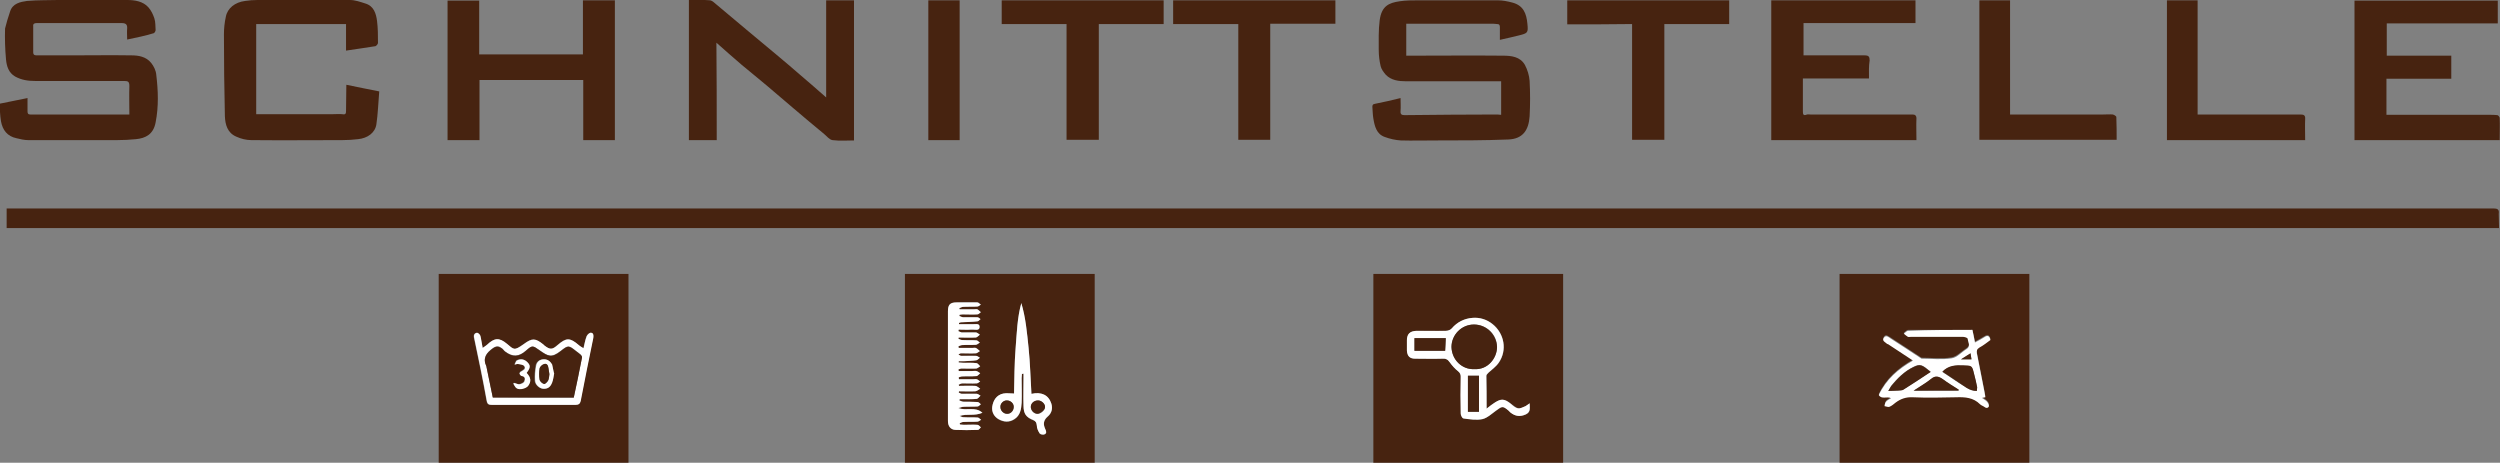 <?xml version="1.0" encoding="UTF-8"?>
<!-- Generator: Adobe Illustrator 19.1.0, SVG Export Plug-In . SVG Version: 6.00 Build 0)  -->
<!DOCTYPE svg PUBLIC "-//W3C//DTD SVG 1.1//EN" "http://www.w3.org/Graphics/SVG/1.1/DTD/svg11.dtd">
<svg version="1.1" id="Ebene_1" xmlns="http://www.w3.org/2000/svg" xmlns:xlink="http://www.w3.org/1999/xlink" x="0px" y="0px" viewBox="0 0 790.4 146.3" style="enable-background:new 0 0 790.4 146.3;" xml:space="preserve">
<rect x="0" y="0" width="790.4" height="146.3" fill="#808080" stroke="none"/>
<style type="text/css">
	.st0{fill:#472310;}
	.st1{fill:#FFFFFF;}
</style>
<g>
	<path class="st0" d="M790.1,72.1c-262.7,0-525.2,0-788,0c0-0.9,0-1.9,0-2.9c0-1,0-2.1,0-3.3c0.6,0,1.1,0,1.5,0   c261.6,0,523.1,0,784.7,0c1.3,0,1.9,0.3,1.7,1.7C790,69,790.1,70.4,790.1,72.1z"/>
	<path class="st0" d="M581.6,146.3c0-19.9,0-39.7,0-59.7c20,0,40,0,60,0c0,19.9,0,39.7,0,59.7C621.7,146.3,601.7,146.3,581.6,146.3z    M623.6,104.3c-6.9,0-13.6,0-20.3,0c-0.5,0-0.9,0.6-1.4,0.9c0.4,0.4,0.8,0.8,1.3,1c0.3,0.1,0.6,0,1,0c5.5,0,10.9,0,16.4,0   c0.5,0,1.5,0.4,1.5,0.6c0.1,1.1,1.1,2.3-0.4,3.3c-1.6,1-3,2.6-4.7,2.9c-3.1,0.5-6.3,0.1-9.5,0.1c-3.3-2.1-6.5-4.3-9.8-6.4   c-0.7-0.4-1.5-1.2-2.1-0.2c-0.7,1,0.5,1.4,1,1.9c0.1,0.1,0.2,0,0.3,0.1c2.6,1.7,5.2,3.4,7.9,5.2c-4.7,2.7-8.5,6-10.8,10.9   c0.9,1.6,2.6,0.4,3.9,1c-0.6,0.4-1.2,0.7-1.6,1.1c-0.3,0.4-0.3,1-0.5,1.4c0.5,0.1,1.1,0.3,1.6,0.2c0.7-0.3,1.3-0.9,1.9-1.3   c1.6-1.1,3.3-1.8,5.4-1.7c4.6,0.2,9.2,0.1,13.8,0c2.8-0.1,5.4,0.1,7.5,2.2c0.3,0.3,0.9,0.5,1.3,0.8c0.6,0.4,1.2,0.5,1.5-0.1   c0.2-0.3-0.1-1-0.5-1.4c-0.4-0.5-1-0.8-1.7-1.3c0.5-0.1,0.8-0.2,1.1-0.2c-0.1-0.6-0.2-1.1-0.3-1.7c-0.8-4.1-1.6-8.1-2.4-12.2   c-0.2-0.8,0-1.3,0.8-1.8c1.2-0.7,2.3-1.6,3.5-2.4c-0.3-1.3-0.9-1.5-1.9-0.9c-0.9,0.6-1.9,1.1-3,1.7   C624.2,106.8,623.9,105.6,623.6,104.3z"/>
	<path class="st0" d="M494.2,86.6c0,19.9,0,39.7,0,59.7c-20,0-40,0-60,0c0-19.9,0-39.7,0-59.7C454.1,86.6,474.1,86.6,494.2,86.6z    M470,129.2c0-3.6,0-7,0-10.4c0-0.3,0.4-0.7,0.7-1c1.1-1,2.3-1.9,3.2-3.1c2.7-4,1.7-9.3-1.9-12.2c-1.9-1.5-4.1-2.2-6.4-2   c-2.5,0.2-4.8,1.3-6.5,3.3c-0.4,0.5-1.3,0.8-1.9,0.8c-3.1,0.1-6.2,0-9.3,0c-2,0-3,1-3,3c0,1.1,0,2.2,0,3.2c0,1.8,0.8,2.6,2.6,2.6   c2.9,0,5.7,0,8.6,0c1,0,1.7,0.2,2.3,1.1c0.7,1.1,1.6,2.1,2.7,2.9c0.7,0.5,0.8,1,0.8,1.7c0,3.9,0,7.7,0,11.6c0,0.6,0.5,1.5,0.9,1.6   c2,0.2,4.1,0.6,6,0.2c1.5-0.4,2.9-1.7,4.3-2.7c1.9-1.4,2.1-1.5,3.9,0c0.2,0.2,0.4,0.4,0.6,0.6c1.6,1.3,3.1,1.4,4.9,0.6   c1.5-0.7,1.2-2,1.2-3.5c-0.5,0.4-0.9,0.7-1.3,0.9c-0.7,0.3-1.6,0.8-2.3,0.7c-0.8-0.2-1.6-0.9-2.3-1.4c-2.1-1.7-3.2-1.6-5-0.5   C471.8,127.7,471,128.4,470,129.2z"/>
	<path class="st0" d="M286.1,86.6c20.1,0,40,0,60,0c0,19.9,0,39.8,0,59.7c-20,0-40,0-60,0C286.1,126.4,286.1,106.5,286.1,86.6z    M303.4,97.8c0-0.1-0.1-0.3-0.1-0.4c0.4-0.1,0.8-0.4,1.2-0.4c1.5,0,3,0,4.5-0.1c0.4,0,0.7-0.4,1.1-0.6c-0.4-0.3-0.7-0.7-1.1-0.7   c-2.2-0.1-4.4,0-6.6,0c-2,0-2.7,0.7-2.7,2.8c0,11.6,0,23.2,0,34.7c0,1.6,0.8,2.7,2.3,2.8c2.4,0.1,4.8,0.1,7.2,0   c0.3,0,0.6-0.5,0.9-0.8c-0.4-0.3-0.7-0.8-1.1-0.8c-1.4-0.1-2.8,0-4.2,0c-0.4,0-0.9,0-1.3-0.1c0-0.1-0.1-0.3-0.1-0.4   c0.4-0.1,0.8-0.4,1.2-0.4c1.5,0,2.9,0,4.4-0.1c0.4,0,0.8-0.4,1.2-0.6c-0.4-0.2-0.7-0.7-1.1-0.7c-1.5-0.1-3,0-4.5-0.1   c-0.4,0-0.8-0.3-1.2-0.4c2.3-0.7,4.7,0.1,7.2-1c-2.3-2.1-5-0.5-7.6-1.5c0.8-0.2,1.2-0.4,1.6-0.4c1.5,0,3,0,4.5-0.1   c0.3,0,0.7-0.4,1-0.7c-0.3-0.2-0.7-0.6-1-0.7c-1.5-0.1-3,0-4.5-0.1c-0.4,0-0.8-0.3-1.3-0.4c0-0.1,0.1-0.3,0.1-0.4   c0.7,0,1.5,0,2.2,0c1.1,0,2.2,0.1,3.2-0.1c0.4-0.1,0.8-0.6,1.2-1c-0.4-0.2-0.8-0.6-1.2-0.6c-1.6-0.1-3.1,0-4.7,0   c-0.3,0-0.7-0.2-1-0.4c0-0.1,0.1-0.3,0.1-0.4c1.7,0,3.5,0.1,5.2,0c0.5,0,1-0.5,1.5-0.8c-0.5-0.3-1-0.8-1.5-0.9   c-1.7-0.1-3.4,0-5.2,0c0-0.1-0.1-0.3-0.1-0.4c0.4-0.1,0.8-0.4,1.2-0.4c1.5,0,3,0,4.5,0c0.4,0,0.7-0.4,1.1-0.6   c-0.4-0.3-0.7-0.6-1.1-0.7c-0.3-0.1-0.7,0-1.1,0c-1.5,0-3,0-4.5,0c0-0.2,0-0.4-0.1-0.6c0.4-0.1,0.7-0.3,1.1-0.3   c1.5,0,3,0.1,4.5-0.1c0.4,0,0.8-0.6,1.2-0.9c-0.4-0.3-0.7-0.6-1.2-0.7c-0.4-0.1-0.8,0-1.3,0c-1.4,0-2.9,0-4.3,0   c0-0.2-0.1-0.3-0.1-0.5c0.3-0.1,0.7-0.3,1-0.3c1.6,0,3.1,0,4.7,0c0.4,0,0.8-0.4,1.2-0.7c-0.4-0.3-0.7-0.9-1.2-1   c-1.4-0.1-2.8,0-4.2-0.1c-0.5,0-0.9-0.1-1.4-0.1c0-0.1,0-0.3,0-0.4c0.5,0,1.1,0,1.6,0c1.3-0.1,2.7-0.1,4-0.3   c0.4-0.1,0.7-0.5,1.1-0.8c-0.4-0.2-0.8-0.6-1.2-0.6c-1.6-0.1-3.1,0-4.7,0c-0.3,0-0.6-0.2-0.9-0.4c0.4-0.4,0.7-0.4,0.9-0.4   c1.6,0,3.1,0,4.7,0c0.4,0,0.8-0.4,1.2-0.7c-0.4-0.3-0.8-0.8-1.3-1c-0.3-0.1-0.7,0-1.1,0c-1.4,0-2.9,0-4.3,0c0-0.2-0.1-0.3-0.1-0.5   c0.4-0.1,0.8-0.3,1.2-0.4c1.5,0,2.9,0,4.4-0.1c0.4,0,0.8-0.4,1.2-0.7c-0.4-0.2-0.7-0.7-1.1-0.7c-1.5-0.1-3,0-4.5-0.1   c-0.4,0-0.8-0.3-1.2-0.4c0-0.1,0.1-0.3,0.1-0.4c1.8,0,3.6,0.1,5.4,0c0.5,0,0.9-0.6,1.3-0.9c-0.4-0.2-0.9-0.7-1.3-0.7   c-1.5-0.1-3,0-4.5,0c-0.3,0-0.7-0.2-1-0.4c0-0.2,0.1-0.3,0.1-0.5c1.3,0,2.7,0.1,4,0c0.9-0.1,2.5,0.6,2.6-0.8c0-1.4-1.6-0.8-2.5-0.9   c-0.3,0-0.6,0-0.8,0c-1.1,0-2.2,0-3.2,0c0-0.1,0-0.3,0-0.4c0.2-0.1,0.4-0.1,0.6-0.2c1.7-0.1,3.5-0.2,5.2-0.3c0.3,0,0.6-0.5,1-0.7   c-0.3-0.2-0.7-0.6-1-0.6c-1.5-0.1-3,0-4.5,0c-0.4,0-0.8-0.2-1.2-0.4c0-0.1,0.1-0.2,0.1-0.4c0.3,0,0.6-0.1,0.9-0.1   c1.6,0,3.1,0,4.7,0c0.4,0,0.7-0.5,1.1-0.7c-0.4-0.3-0.7-0.7-1.1-0.9c-0.3-0.1-0.7,0-1.1,0C306.3,97.8,304.8,97.8,303.4,97.8z    M323.1,118.2c0.2,0,0.3,0,0.5,0c0,0.5,0,0.9,0,1.4c0,2.9-0.1,5.8,0,8.8c0.1,2.5,0.8,3.6,3.1,4.5c0.8,0.3,1,0.8,1.1,1.7   c0.1,0.9,0.5,1.7,0.9,2.5c0.2,0.3,1.1,0.5,1.5,0.3c0.8-0.3,0.6-1,0.3-1.6c-0.7-1.5-0.7-2.7,0.7-4c1.2-1,1.7-2.4,1.2-4.1   c-0.9-2.8-3.2-3.8-6.3-3.1c-0.3-4.8-0.4-9.7-0.9-14.5c-0.5-4.8-0.9-9.5-2.3-14.2c-1.3,4.7-1.5,9.5-1.8,14.2   c-0.4,4.8-0.3,9.7-0.5,14.4c-1.2,0-2.3-0.2-3.4,0c-2.2,0.4-3.2,2.1-3.5,4.2c-0.2,1.6,0.6,3.1,2,3.9c1.6,0.9,3.3,1.1,5,0   c1.9-1.2,2.1-3.3,2.3-5.2c0.1-2.6,0-5.2,0-7.8C323.1,119,323.1,118.6,323.1,118.2z"/>
	<path class="st0" d="M198.7,86.6c0,19.9,0,39.7,0,59.7c-20,0-40,0-60,0c0-19.9,0-39.7,0-59.7C158.6,86.6,178.6,86.6,198.7,86.6z    M152.6,110c-0.3-1.5-0.5-2.7-0.8-3.8c-0.1-0.4-0.8-1.1-1.1-1c-0.6,0.1-1.1,0.5-0.9,1.5c1.4,6.7,2.8,13.3,4,20   c0.2,1.2,0.7,1.3,1.6,1.3c8.8,0,17.7,0,26.5,0c1,0,1.4-0.4,1.6-1.2c1.3-6.7,2.6-13.3,4-20c0.2-0.8,0.1-1.5-0.7-1.6   c-0.4,0-1.2,0.6-1.4,1.1c-0.4,1.2-0.6,2.5-1,3.8c-0.6-0.4-1-0.7-1.5-1c-2.9-2.4-3.9-2.4-6.7,0c-1.7,1.5-2.4,1.5-4.2,0.1   c-0.1-0.1-0.2-0.2-0.3-0.3c-2.6-2-3.5-2.1-6.2-0.1c-3.1,2.2-3.1,1.8-5.3-0.1c-2.4-2-4-1.8-6.3,0.3   C153.6,109.4,153.2,109.6,152.6,110z"/>
	<path class="st0" d="M40.2,12.5c0-1.3-0.1-2.4,0-3.5c0.1-1.3-0.5-1.7-1.7-1.7c-5.3,0-10.6,0-16,0c-3.6,0-7.3,0-10.9,0   c-0.7,0-1.2,0.2-1.1,1c0,2.7,0,5.5,0,8.2c0,1,0.6,1,1.3,1c3.6,0,7.3,0,10.9,0c6.3,0,12.5-0.1,18.8,0c2.3,0,4.7,0.4,6.3,2.4   c0.8,1,1.5,2.4,1.6,3.7c0.6,5,0.8,10-0.2,15.1c-0.7,3.8-3.2,5-6.2,5.3c-2,0.2-4,0.3-6,0.3c-9.4,0-18.7,0-28.1,0   c-1.2,0-2.5-0.3-3.7-0.6c-2.9-0.6-4.4-2.6-4.9-5.4c-0.3-1.8-0.3-3.6-0.5-5.5c3-0.6,5.8-1.2,8.9-1.8c0,1.4,0,2.8,0,4.2   c0,0.7,0.2,1,0.9,1c10.3,0,20.7,0,31.3,0c0-3.1-0.1-6,0-9c0-1.4-0.4-1.6-1.7-1.6c-9.4,0-18.7,0-28.1,0c-2.2,0-4.3-0.3-6.3-1.4   c-2.1-1.2-2.7-3.3-2.9-5.4c-0.3-3.3-0.4-6.6-0.3-9.8C2,7.3,2.6,5.4,3.2,3.6c0.8-2.5,3.2-3,5.3-3.3C11.8,0,15.1,0.1,18.3,0   c7.3,0,14.6-0.1,21.9,0c2.4,0,5,0.4,6.7,2.3c0.9,1,1.5,2.3,1.9,3.5c0.4,1.2,0.3,2.5,0.4,3.7c0,0.3-0.3,0.9-0.6,1   C45.9,11.3,43.2,11.9,40.2,12.5z"/>
	<path class="st0" d="M442.8,31c0,1.5,0.1,2.8,0,4.1c-0.1,1.1,0.4,1.3,1.3,1.3c9.8-0.1,19.6-0.2,29.4-0.2c0.3,0,0.6,0.1,1.1,0.1   c0-3.5,0-6.9,0-10.6c-0.5,0-1,0-1.5,0c-9.5,0-19,0-28.5,0c-2.4,0-4.8-0.3-6.5-2.1c-0.7-0.8-1.4-1.8-1.6-2.7   c-0.4-1.7-0.6-3.4-0.6-5.1c0-3.1-0.1-6.3,0.3-9.4c0.6-4.5,2.9-5.5,6.3-6c2-0.3,4-0.3,6-0.3c8.3,0,16.7,0,25,0   c1.6,0,3.1,0.3,4.6,0.7c3.5,0.9,4.5,3.4,4.8,6.7c0.3,2.9,0.1,3-2.7,3.7c-1.9,0.5-3.9,0.9-6,1.4c0-1.5,0-2.7,0-4c0-0.7-0.2-1-0.9-1   c-0.4,0-0.8-0.1-1.2-0.1c-8.9,0-17.7,0-26.6,0c-0.3,0-0.5,0-0.9,0c0,3.4,0,6.7,0,10.1c0.5,0,1.1,0,1.6,0c9.7,0,19.3-0.1,29,0   c2.6,0,5.4,0.3,6.9,2.9c0.8,1.5,1.4,3.4,1.5,5.1c0.2,3.7,0.2,7.4,0,11.2c-0.3,4.3-2.1,7.1-6.7,7.3c-7.6,0.3-15.3,0.3-23,0.3   c-3.7,0-7.3,0.1-11,0c-1.7-0.1-3.5-0.5-5.1-1.1c-2.6-0.9-3.2-3.4-3.6-5.8c-0.2-1.1-0.2-2.3-0.3-3.5c-0.1-0.7,0.1-1.1,0.9-1.2   C437.4,32.3,440,31.7,442.8,31z"/>
	<path class="st0" d="M226.6,44.3c-2.9,0-5.8,0-8.8,0c0-14.7,0-29.4,0-44.3c2.3,0,4.5-0.1,6.7,0.1c0.7,0.1,1.5,0.9,2.1,1.4   c3.1,2.6,6.2,5.2,9.3,7.8c3.2,2.7,6.4,5.3,9.6,8c2.5,2.1,5,4.2,7.4,6.3c2.8,2.4,5.6,4.8,8.3,7.2c0-10.2,0-20.4,0-30.7   c2.9,0,5.8,0,8.8,0c0,14.7,0,29.4,0,44.3c-2.3,0-4.5,0.2-6.8-0.1c-0.9-0.1-1.8-1.2-2.6-1.9c-3.3-2.7-6.6-5.5-9.9-8.3   c-2.7-2.3-5.4-4.6-8.1-6.9c-2.7-2.3-5.5-4.5-8.1-6.7c-2.7-2.3-5.3-4.6-8-7C226.6,23.7,226.6,34,226.6,44.3z"/>
	<path class="st0" d="M109.5,26.8c3.5,0.7,6.7,1.4,10.4,2.1c-0.3,3.5-0.4,7-0.9,10.4c-0.4,2.7-2.8,4.4-5.8,4.7   c-1.7,0.2-3.3,0.3-5,0.3c-9.6,0-19.1,0.1-28.7,0c-1.6,0-3.3-0.4-4.8-1.1c-2.8-1.2-3.5-3.8-3.6-6.5c-0.2-8.6-0.3-17.3-0.3-25.9   c0-1.8,0.2-3.7,0.6-5.5c0.5-2.7,2.9-4.6,6.1-5C78.8,0.1,80.1,0,81.4,0c9.7,0,19.5-0.1,29.2,0c1.7,0,3.3,0.6,4.9,1.1   c2.7,0.8,3.4,3.2,3.7,5.5c0.3,2.3,0.3,4.7,0.3,7c0,0.3-0.5,0.9-0.8,1c-3,0.5-6.1,0.9-9.3,1.4c0-2.8,0-5.5,0-8.4   c-9.5,0-18.9,0-28.4,0c0,9.4,0,18.8,0,28.5c0.6,0,1.1,0,1.7,0c7.5,0,15,0,22.5,0c1,0,2.1-0.1,3,0c1.1,0.2,1.2-0.2,1.2-1.1   C109.4,32.4,109.5,29.7,109.5,26.8z"/>
	<path class="st0" d="M184.3,0.1c3.5,0,6.7,0,10.1,0c0,14.7,0,29.4,0,44.2c-3.3,0-6.6,0-10,0c0-6.3,0-12.6,0-19c-11,0-21.8,0-32.8,0   c0,6.3,0,12.6,0,19c-3.4,0-6.7,0-10.1,0c0-14.7,0-29.4,0-44.1c3.3,0,6.6,0,10,0c0,5.6,0,11.3,0,17c11,0,21.8,0,32.8,0   C184.3,11.5,184.3,5.9,184.3,0.1z"/>
	<path class="st0" d="M590.9,24.8c-7,0-13.9,0-20.9,0c0,0.6,0,1.1,0,1.6c0,2.9,0,5.8,0,8.8c0,0.9,0.1,1.5,1.3,1c0.3-0.1,0.7,0,1.1,0   c9.7,0,19.5,0,29.2,0c1,0,2.1,0,3.1,0c0.7,0,1.2,0.3,1.2,1.2c-0.1,2.3,0,4.5,0,6.9c-15.3,0-30.6,0-45.9,0c0-14.7,0-29.4,0-44.2   c15.2,0,30.3,0,45.6,0c0,2.4,0,4.7,0,7.2c-11.8,0-23.5,0-35.4,0c0,3.4,0,6.7,0,10.2c0.5,0,1,0,1.5,0c5.9,0,11.9,0,17.8,0   c1.3,0,1.6,0.4,1.6,1.6C590.8,21,590.9,22.8,590.9,24.8z"/>
	<path class="st0" d="M744.4,44.3c0-14.7,0-29.4,0-44.1c15.1,0,30.2,0,45.3,0c0,2.3,0,4.7,0,7.2c-11.7,0-23.4,0-35.1,0   c0,3.4,0,6.7,0,10.2c6.8,0,13.6,0,20.4,0c0,2.5,0,4.8,0,7.3c-6.8,0-13.6,0-20.5,0c0,3.8,0,7.5,0,11.4c0.6,0,1.2,0,1.7,0   c10.3,0,20.5,0,30.8,0c0.9,0,1.7,0,2.6,0.1c0.3,0.1,0.7,0.6,0.7,0.9c0.1,2.3,0,4.6,0,7C775,44.3,759.8,44.3,744.4,44.3z"/>
	<path class="st0" d="M316.7,0.1c17.1,0,34.1,0,51.2,0c0,2.5,0,4.9,0,7.5c-6.8,0-13.6,0-20.5,0c0,12.3,0,24.4,0,36.6   c-3.4,0-6.7,0-10.2,0c0-12.1,0-24.3,0-36.6c-6.9,0-13.7,0-20.5,0C316.7,5.1,316.7,2.7,316.7,0.1z"/>
	<path class="st0" d="M422.2,0.1c0,2.5,0,4.9,0,7.4c-6.8,0-13.6,0-20.6,0c0,12.3,0,24.5,0,36.7c-3.4,0-6.7,0-10.1,0   c0-12.2,0-24.3,0-36.6c-6.9,0-13.7,0-20.6,0c0-2.6,0-5,0-7.5C387.9,0.1,405,0.1,422.2,0.1z"/>
	<path class="st0" d="M495.5,7.7c0-2.6,0-5.1,0-7.6c17.1,0,34.1,0,51.2,0c0,2.4,0,4.9,0,7.5c-6.8,0-13.6,0-20.5,0   c0,12.3,0,24.4,0,36.6c-3.4,0-6.7,0-10.2,0c0-12.1,0-24.3,0-36.6C509.1,7.7,502.4,7.7,495.5,7.7z"/>
	<path class="st0" d="M685.1,0.1c3.3,0,6.4,0,9.7,0c0,12,0,24,0,36.1c0.7,0,1.2,0,1.7,0c9.2,0,18.4,0,27.5,0c1.1,0,2.2,0,3.3,0   c1,0,1.6,0.2,1.5,1.4c-0.1,2.2,0,4.4,0,6.7c-14.6,0-29.1,0-43.7,0C685.1,29.6,685.1,14.9,685.1,0.1z"/>
	<path class="st0" d="M625.8,0.1c3.3,0,6.4,0,9.7,0c0,12,0,24.1,0,36.1c1,0,1.9,0,2.8,0c8.9,0,17.8,0,26.7,0c1,0,2-0.1,3,0   c0.4,0.1,1.1,0.5,1.1,0.8c0.1,2.4,0.1,4.8,0.1,7.2c-14.5,0-28.9,0-43.4,0C625.8,29.6,625.8,14.9,625.8,0.1z"/>
	<path class="st0" d="M303.4,44.3c-3.4,0-6.6,0-9.9,0c0-14.7,0-29.4,0-44.2c3.3,0,6.6,0,9.9,0C303.4,14.8,303.4,29.5,303.4,44.3z"/>
	<path class="st1" d="M623.6,104.3c0.3,1.3,0.5,2.5,0.8,4c1.1-0.6,2.1-1.1,3-1.7c1-0.7,1.6-0.4,1.9,0.9c-1.1,0.8-2.2,1.7-3.5,2.4   c-0.8,0.5-0.9,1-0.8,1.8c0.8,4.1,1.6,8.1,2.4,12.2c0.1,0.5,0.2,1.1,0.3,1.7c-0.3,0.1-0.6,0.1-1.1,0.2c0.7,0.5,1.3,0.8,1.7,1.3   c0.3,0.4,0.6,1.1,0.5,1.4c-0.3,0.6-0.9,0.6-1.5,0.1c-0.4-0.3-0.9-0.4-1.3-0.8c-2.1-2.1-4.7-2.3-7.5-2.2c-4.6,0.1-9.2,0.2-13.8,0   c-2.1-0.1-3.8,0.5-5.4,1.7c-0.6,0.5-1.2,1-1.9,1.3c-0.4,0.2-1-0.1-1.6-0.2c0.1-0.5,0.2-1.1,0.5-1.4c0.4-0.5,1-0.7,1.6-1.1   c-1.3-0.7-3,0.5-3.9-1c2.3-4.9,6.1-8.2,10.8-10.9c-2.7-1.8-5.3-3.5-7.9-5.2c-0.1,0-0.2,0-0.3-0.1c-0.5-0.5-1.7-0.9-1-1.9   c0.7-1,1.5-0.2,2.1,0.2c3.3,2.1,6.6,4.3,9.8,6.4c3.2,0,6.4,0.4,9.5-0.1c1.7-0.2,3.1-1.9,4.7-2.9c1.5-0.9,0.5-2.2,0.4-3.3   c0-0.3-1-0.6-1.5-0.6c-5.5,0-10.9,0-16.4,0c-0.3,0-0.7,0.1-1,0c-0.5-0.3-0.9-0.7-1.3-1c0.5-0.3,0.9-0.9,1.4-0.9   C610,104.3,616.8,104.3,623.6,104.3z M625,123.6c0-0.4,0.1-0.8,0.1-1.1c-0.3-1.4-0.6-2.9-1-4.3c-0.7-2.6-0.7-2.5-3.4-2.6   c-2.4-0.1-4.7,0-6.6,2c1.7,1.1,3.4,2.3,5.1,3.4C621,122,622.5,123.6,625,123.6z M597,123.6c1.3-0.1,2.3-0.1,3.2-0.2   c0.5,0,1.2,0,1.6-0.3c2.9-1.8,5.7-3.7,8.6-5.6c-2.8-2.3-3.3-2.6-5.5-1.5c-2.8,1.4-5.1,3.6-7,6C597.6,122.5,597.4,123,597,123.6z    M619.2,123.5c0-0.1,0.1-0.2,0.1-0.2c-1.7-1.1-3.4-2.1-5-3.3c-1.3-1-2.4-1.3-3.8-0.1c-1.6,1.3-3.5,2.3-5.5,3.7   C610,123.5,614.6,123.5,619.2,123.5z M623.3,113.6c-0.1-0.7-0.2-1.2-0.3-1.9c-1,0.6-1.9,1.2-3,1.9   C621.3,113.6,622.2,113.6,623.3,113.6z"/>
	<path class="st1" d="M470,129.2c1-0.8,1.8-1.4,2.7-2c1.8-1.1,2.8-1.3,5,0.5c0.7,0.6,1.4,1.3,2.3,1.4c0.7,0.1,1.5-0.4,2.3-0.7   c0.4-0.2,0.8-0.6,1.3-0.9c0,1.5,0.4,2.7-1.2,3.5c-1.7,0.8-3.3,0.7-4.9-0.6c-0.2-0.2-0.4-0.4-0.6-0.6c-1.8-1.5-2-1.4-3.9,0   c-1.4,1-2.7,2.3-4.3,2.7c-1.9,0.4-4,0.1-6-0.2c-0.4,0-0.9-1-0.9-1.6c-0.1-3.9-0.1-7.7,0-11.6c0-0.7-0.2-1.2-0.8-1.7   c-1-0.8-1.9-1.8-2.7-2.9c-0.6-0.9-1.3-1.2-2.3-1.1c-2.9,0.1-5.7,0-8.6,0c-1.7,0-2.5-0.8-2.6-2.6c0-1.1,0-2.2,0-3.2c0-2,0.9-2.9,3-3   c3.1,0,6.2,0,9.3,0c0.7,0,1.5-0.3,1.9-0.8c1.7-2,4-3.1,6.5-3.3c2.3-0.2,4.6,0.5,6.4,2c3.7,3,4.7,8.2,1.9,12.2   c-0.8,1.2-2.1,2.1-3.2,3.1c-0.3,0.3-0.7,0.7-0.7,1C470,122.2,470,125.5,470,129.2z M466.1,116.7c4.3,0.3,7.2-3.5,7.2-7   c0-3.8-3.1-7.1-7.3-7.1c-4,0-7.1,3.4-7.1,7.1C459,113.8,462.3,116.9,466.1,116.7z M464.1,118.8c0,3.9,0,7.7,0,11.4   c1.2,0,2.4,0,3.5,0c0-3.9,0-7.6,0-11.4C466.5,118.8,465.3,118.8,464.1,118.8z M457.1,106.9c-3.3,0-6.6,0-9.9,0c0,1.4,0,2.7,0,4   c3.3,0,6.5,0,9.7,0C457,109.6,457.1,108.3,457.1,106.9z"/>
	<path class="st1" d="M303.4,97.8c1.5,0,3,0,4.5,0c0.4,0,0.8-0.1,1.1,0c0.4,0.2,0.7,0.6,1.1,0.9c-0.4,0.3-0.7,0.7-1.1,0.7   c-1.5,0.1-3.1,0-4.7,0c-0.3,0-0.6,0.1-0.9,0.1c0,0.1-0.1,0.2-0.1,0.4c0.4,0.1,0.8,0.4,1.2,0.4c1.5,0,3,0,4.5,0c0.4,0,0.7,0.4,1,0.6   c-0.3,0.2-0.6,0.7-1,0.7c-1.7,0.2-3.5,0.2-5.2,0.3c-0.2,0-0.4,0.1-0.6,0.2c0,0.1,0,0.3,0,0.4c1.1,0,2.2,0,3.2,0c0.3,0,0.6,0,0.8,0   c0.9,0.1,2.6-0.5,2.5,0.9c0,1.3-1.6,0.7-2.6,0.8c-1.3,0.1-2.7,0-4,0c0,0.2-0.1,0.3-0.1,0.5c0.3,0.1,0.7,0.3,1,0.4c1.5,0,3,0,4.5,0   c0.5,0,0.9,0.5,1.3,0.7c-0.4,0.3-0.9,0.9-1.3,0.9c-1.8,0.1-3.6,0-5.4,0c0,0.1-0.1,0.3-0.1,0.4c0.4,0.2,0.8,0.4,1.2,0.4   c1.5,0.1,3,0,4.5,0.1c0.4,0,0.7,0.5,1.1,0.7c-0.4,0.2-0.8,0.6-1.2,0.7c-1.5,0.1-2.9,0-4.4,0.1c-0.4,0-0.8,0.2-1.2,0.4   c0,0.2,0.1,0.3,0.1,0.5c1.4,0,2.9,0,4.3,0c0.4,0,0.8-0.1,1.1,0c0.5,0.2,0.9,0.7,1.3,1c-0.4,0.2-0.8,0.6-1.2,0.7   c-1.5,0.1-3.1,0-4.7,0c-0.3,0-0.5,0.1-0.9,0.4c0.3,0.1,0.6,0.4,0.9,0.4c1.6,0,3.1,0,4.7,0c0.4,0,0.8,0.4,1.2,0.6   c-0.4,0.3-0.7,0.7-1.1,0.8c-1.3,0.2-2.7,0.2-4,0.3c-0.5,0-1.1,0-1.6,0c0,0.1,0,0.3,0,0.4c0.5,0,0.9,0.1,1.4,0.1   c1.4,0,2.8-0.1,4.2,0.1c0.4,0,0.8,0.6,1.2,1c-0.4,0.2-0.8,0.6-1.2,0.7c-1.5,0.1-3.1,0-4.7,0c-0.3,0-0.7,0.2-1,0.3   c0,0.2,0.1,0.3,0.1,0.5c1.4,0,2.9,0,4.3,0c0.4,0,0.9-0.1,1.3,0c0.4,0.1,0.8,0.5,1.2,0.7c-0.4,0.3-0.8,0.9-1.2,0.9   c-1.5,0.1-3,0-4.5,0.1c-0.4,0-0.7,0.2-1.1,0.3c0,0.2,0,0.4,0.1,0.6c1.5,0,3,0,4.5,0c0.4,0,0.8-0.1,1.1,0c0.4,0.1,0.7,0.5,1.1,0.7   c-0.4,0.2-0.7,0.6-1.1,0.6c-1.5,0.1-3,0-4.5,0c-0.4,0-0.8,0.2-1.2,0.4c0,0.1,0.1,0.3,0.1,0.4c1.7,0,3.4-0.1,5.2,0   c0.5,0,1,0.6,1.5,0.9c-0.5,0.3-1,0.7-1.5,0.8c-1.7,0.1-3.5,0-5.2,0c0,0.1-0.1,0.3-0.1,0.4c0.3,0.1,0.6,0.4,1,0.4c1.6,0,3.1,0,4.7,0   c0.4,0,0.8,0.4,1.2,0.6c-0.4,0.3-0.7,0.9-1.2,1c-1.1,0.1-2.2,0.1-3.2,0.1c-0.7,0-1.5,0-2.2,0c0,0.1-0.1,0.3-0.1,0.4   c0.4,0.1,0.8,0.4,1.3,0.4c1.5,0,3,0,4.5,0.1c0.3,0,0.7,0.4,1,0.7c-0.3,0.2-0.7,0.7-1,0.7c-1.5,0.1-3,0-4.5,0.1   c-0.4,0-0.8,0.2-1.6,0.4c2.6,1,5.3-0.6,7.6,1.5c-2.6,1.1-4.9,0.2-7.2,1c0.4,0.2,0.8,0.4,1.2,0.4c1.5,0.1,3,0,4.5,0.1   c0.4,0,0.7,0.5,1.1,0.7c-0.4,0.2-0.8,0.6-1.2,0.6c-1.5,0.1-2.9,0-4.4,0.1c-0.4,0-0.8,0.2-1.2,0.4c0,0.1,0.1,0.3,0.1,0.4   c0.4,0,0.9,0.1,1.3,0.1c1.4,0,2.8-0.1,4.2,0c0.4,0,0.8,0.5,1.1,0.8c-0.3,0.3-0.6,0.8-0.9,0.8c-2.4,0.1-4.8,0.1-7.2,0   c-1.5-0.1-2.3-1.2-2.3-2.8c0-11.6,0-23.2,0-34.7c0-2.1,0.7-2.8,2.7-2.8c2.2,0,4.4,0,6.6,0c0.4,0,0.7,0.5,1.1,0.7   c-0.4,0.2-0.7,0.6-1.1,0.6c-1.5,0.1-3,0-4.5,0.1c-0.4,0-0.8,0.3-1.2,0.4C303.3,97.5,303.3,97.6,303.4,97.8z"/>
	<path class="st1" d="M323.1,118.2c0,0.4-0.1,0.9-0.1,1.3c0,2.6,0.1,5.2,0,7.8c-0.1,2-0.4,4-2.3,5.2c-1.7,1.1-3.4,0.9-5,0   c-1.4-0.8-2.2-2.2-2-3.9c0.3-2,1.3-3.7,3.5-4.2c1.1-0.2,2.2,0,3.4,0c0.1-4.7,0.1-9.5,0.5-14.4c0.4-4.7,0.5-9.5,1.8-14.2   c1.4,4.7,1.8,9.4,2.3,14.2c0.5,4.8,0.6,9.7,0.9,14.5c3.1-0.7,5.4,0.3,6.3,3.1c0.5,1.7,0,3.1-1.2,4.1c-1.4,1.2-1.4,2.5-0.7,4   c0.3,0.6,0.5,1.3-0.3,1.6c-0.4,0.2-1.3,0-1.5-0.3c-0.5-0.7-0.9-1.6-0.9-2.5c-0.1-0.9-0.3-1.3-1.1-1.7c-2.3-0.9-3.1-2-3.1-4.5   c-0.1-2.9,0-5.8,0-8.8c0-0.5,0-0.9,0-1.4C323.5,118.2,323.3,118.2,323.1,118.2z M328.2,126.6c-1.3,0-2.2,0.9-2.3,2.1   c0,1.1,0.9,2.1,2.1,2.2c1,0,2.4-1.2,2.4-2.1C330.4,127.7,329.3,126.6,328.2,126.6z M318.3,126.6c-1.1,0-2.1,1-2,2.2   c0,1.1,1.1,2.1,2.2,2.1c1.1-0.1,2-1,2-2.2C320.5,127.5,319.5,126.6,318.3,126.6z"/>
	<path class="st1" d="M152.6,110c0.6-0.4,1-0.7,1.4-1c2.3-2.2,3.8-2.4,6.3-0.3c2.2,1.8,2.2,2.3,5.3,0.1c2.7-2,3.7-1.9,6.2,0.1   c0.1,0.1,0.2,0.2,0.3,0.3c1.8,1.4,2.5,1.4,4.2-0.1c2.8-2.4,3.9-2.4,6.7,0c0.4,0.4,0.9,0.6,1.5,1c0.3-1.3,0.5-2.6,1-3.8   c0.2-0.5,0.9-1.2,1.4-1.1c0.7,0.1,0.8,0.7,0.7,1.6c-1.4,6.7-2.7,13.3-4,20c-0.2,0.8-0.6,1.2-1.6,1.2c-8.8,0-17.7,0-26.5,0   c-0.9,0-1.4-0.2-1.6-1.3c-1.2-6.7-2.6-13.4-4-20c-0.2-0.9,0.3-1.4,0.9-1.5c0.4,0,1,0.6,1.1,1C152.2,107.4,152.3,108.6,152.6,110z    M181.4,125.7c0.9-4.2,1.8-8.5,2.6-12.7c0.1-0.3-0.2-0.7-0.4-0.9c-0.4-0.4-0.9-0.7-1.4-1.1c-2.4-1.9-2.5-2-4.9-0.1   c-3,2.3-4,1.7-6.7-0.2c-2.2-1.5-2.3-1.6-4.3,0.1c-2.2,2-4.2,2.1-6.6,0.3c-0.4-0.3-0.6-0.7-1-1c-0.9-0.7-1.6-0.9-2.8-0.1   c-2.1,1.5-3.4,3.1-2.1,5.8c0,0,0,0.1,0,0.1c0.7,3.2,1.3,6.5,2,9.7C164.4,125.7,172.9,125.7,181.4,125.7z"/>
	<path class="st0" d="M625,123.6c-2.5,0-4-1.6-5.8-2.7c-1.7-1.1-3.4-2.3-5.1-3.4c1.9-2,4.2-2.1,6.6-2c2.7,0.1,2.8,0,3.4,2.6   c0.4,1.4,0.7,2.9,1,4.3C625.1,122.8,625,123.2,625,123.6z"/>
	<path class="st0" d="M597,123.6c0.4-0.6,0.6-1.1,0.9-1.5c2-2.4,4.2-4.7,7-6c2.2-1.1,2.7-0.8,5.5,1.5c-2.9,1.9-5.7,3.8-8.6,5.6   c-0.4,0.3-1.1,0.2-1.6,0.3C599.3,123.5,598.4,123.6,597,123.6z"/>
	<path class="st0" d="M619.2,123.5c-4.6,0-9.2,0-14.2,0c2.1-1.4,3.9-2.4,5.5-3.7c1.4-1.2,2.5-0.8,3.8,0.1c1.6,1.2,3.3,2.2,5,3.3   C619.2,123.3,619.2,123.4,619.2,123.5z"/>
	<path class="st0" d="M623.3,113.6c-1.1,0-2,0-3.3,0c1.1-0.7,2-1.3,3-1.9C623.1,112.3,623.2,112.9,623.3,113.6z"/>
	<path class="st0" d="M466.1,116.7c-3.8,0.2-7.1-2.9-7.2-7c0-3.8,3.1-7.1,7.1-7.1c4.1,0,7.2,3.4,7.3,7.1   C473.3,113.2,470.4,117,466.1,116.7z"/>
	<path class="st0" d="M464.1,118.8c1.2,0,2.3,0,3.5,0c0,3.8,0,7.5,0,11.4c-1.1,0-2.3,0-3.5,0C464.1,126.4,464.1,122.6,464.1,118.8z"/>
	<path class="st0" d="M457.1,106.9c-0.1,1.3-0.1,2.6-0.2,4c-3.2,0-6.4,0-9.7,0c0-1.3,0-2.6,0-4C450.5,106.9,453.8,106.9,457.1,106.9   z"/>
	<path class="st0" d="M328.2,126.6c1.1,0,2.3,1.1,2.2,2.1c0,0.9-1.5,2.1-2.4,2.1c-1.1,0-2.1-1.1-2.1-2.2   C325.9,127.5,326.9,126.6,328.2,126.6z"/>
	<path class="st0" d="M318.3,126.6c1.2,0,2.2,0.9,2.2,2c0,1.2-0.9,2.2-2,2.2c-1.1,0.1-2.2-0.9-2.2-2.1   C316.2,127.6,317.2,126.6,318.3,126.6z"/>
	<path class="st0" d="M181.4,125.7c-8.5,0-17,0-25.6,0c-0.7-3.2-1.3-6.5-2-9.7c0,0,0-0.1,0-0.1c-1.3-2.7,0-4.3,2.1-5.8   c1.2-0.8,1.9-0.5,2.8,0.1c0.4,0.3,0.6,0.7,1,1c2.4,1.8,4.3,1.7,6.6-0.3c2-1.8,2.1-1.7,4.3-0.1c2.7,1.9,3.8,2.5,6.7,0.2   c2.4-1.9,2.5-1.8,4.9,0.1c0.5,0.4,1,0.7,1.4,1.1c0.2,0.2,0.5,0.6,0.4,0.9C183.2,117.3,182.3,121.5,181.4,125.7z M175.2,118.1   c-0.2-0.9-0.4-1.9-0.8-2.8c-0.5-1.1-1.5-1.8-2.8-1.7c-1.3,0.1-2.1,0.9-2.3,2.1c-0.2,1.5-0.4,3.1-0.3,4.6c0.1,1.3,1.4,2.5,2.5,2.6   c1.4,0.1,2.3-0.4,2.9-2C174.9,120.1,175,119.1,175.2,118.1z M166.5,117.9c0.7-1,1.5-2,0.4-3.2c-1-1.2-2.3-1.5-3.6-0.8   c-0.3,0.2-0.4,0.8-0.7,1.3c0.6-0.1,0.9-0.2,1.1-0.2c0.7,0.2,1.7,0.3,2,0.7c0.5,0.9-0.5,1.3-1.1,1.7c-0.2,0.1-0.5,0.6-0.4,0.7   c0.1,0.3,0.5,0.7,0.7,0.7c1.2,0.1,1.1,1.1,0.8,1.7c-0.2,0.4-0.9,0.8-1.5,0.9c-0.5,0.1-1.1-0.2-1.7-0.4c-0.1,0.1-0.2,0.1-0.3,0.2   c0.4,0.5,0.6,1.2,1.1,1.5c0.9,0.5,3,0,3.6-0.8C168,120.6,167.9,119.4,166.5,117.9z"/>
	<path class="st1" d="M175.2,118.1c-0.2,1-0.3,2-0.6,2.8c-0.6,1.6-1.5,2.1-2.9,2c-1.1-0.1-2.5-1.3-2.5-2.6c-0.1-1.5,0-3.1,0.3-4.6   c0.2-1.2,1-2,2.3-2.1c1.3-0.1,2.2,0.6,2.8,1.7C174.8,116.2,174.9,117.2,175.2,118.1z M173.7,118.3c-0.1-0.7-0.2-1.3-0.3-1.9   c-0.1-0.8-0.5-1.6-1.4-1.3c-0.6,0.2-1.3,0.9-1.4,1.4c-0.2,1.1-0.2,2.4,0,3.5c0.1,0.6,0.8,1.2,1.4,1.4c0.3,0.1,1.1-0.6,1.3-1.1   C173.6,119.7,173.6,118.9,173.7,118.3z"/>
	<path class="st1" d="M166.5,117.9c1.4,1.5,1.5,2.7,0.5,4.1c-0.6,0.8-2.6,1.4-3.6,0.8c-0.5-0.3-0.8-1-1.1-1.5   c0.1-0.1,0.2-0.1,0.3-0.2c0.6,0.1,1.2,0.5,1.7,0.4c0.5-0.1,1.3-0.4,1.5-0.9c0.2-0.6,0.4-1.5-0.8-1.7c-0.3,0-0.6-0.4-0.7-0.7   c-0.1-0.2,0.2-0.6,0.4-0.7c0.7-0.4,1.7-0.8,1.1-1.7c-0.3-0.5-1.3-0.6-2-0.7c-0.2-0.1-0.5,0.1-1.1,0.2c0.3-0.5,0.4-1.1,0.7-1.3   c1.3-0.7,2.6-0.4,3.6,0.8C168,115.9,167.2,116.9,166.5,117.9z"/>
	<path class="st0" d="M173.7,118.3c-0.1,0.7-0.1,1.4-0.4,2c-0.3,0.5-1,1.2-1.3,1.1c-0.6-0.2-1.3-0.8-1.4-1.4c-0.2-1.1-0.2-2.4,0-3.5   c0.1-0.6,0.8-1.2,1.4-1.4c0.9-0.3,1.3,0.4,1.4,1.3C173.5,117,173.6,117.6,173.7,118.3z"/>
</g>
</svg>